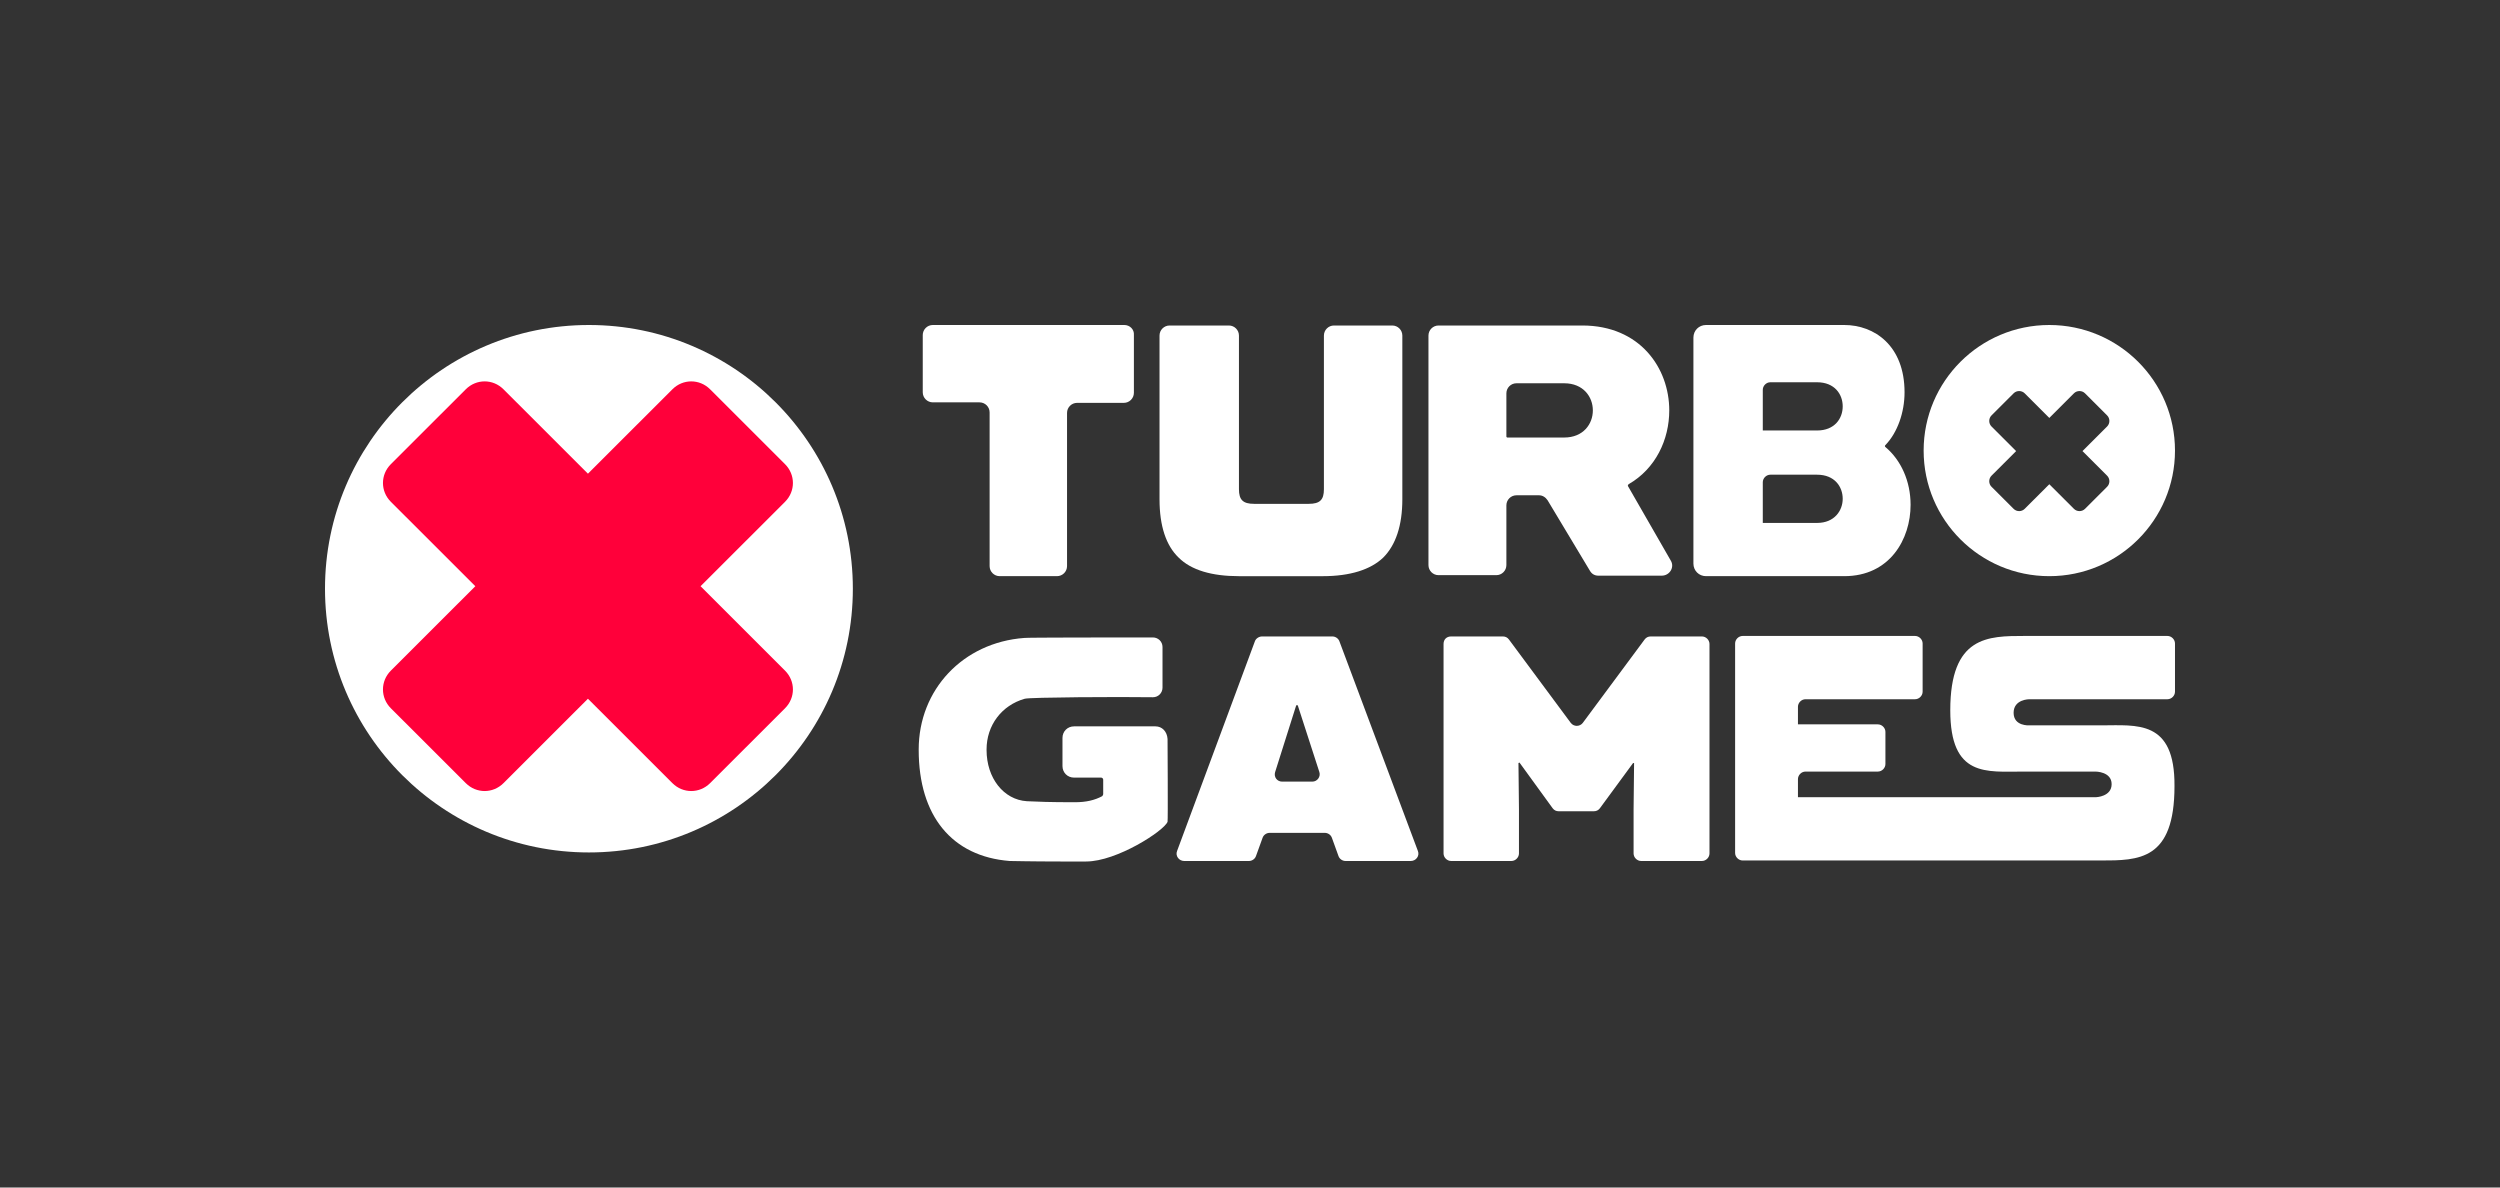 <svg width="200" height="95" viewBox="0 0 200 95" fill="none" xmlns="http://www.w3.org/2000/svg">
<rect x="0" y="0" width="200" height="95" fill="#333333" stroke="none"/>
<path d="M47.114 68.196C58.775 68.196 68.228 58.75 68.228 47.098C68.228 35.446 58.775 26 47.114 26C35.453 26 26 35.446 26 47.098C26 58.75 35.453 68.196 47.114 68.196Z" fill="white"/>
<path d="M62.801 53.649L56.044 46.897L62.801 40.146C63.645 39.302 63.645 37.976 62.801 37.132L56.808 31.144C55.964 30.3 54.636 30.3 53.792 31.144L47.035 37.895L40.279 31.144C39.434 30.3 38.107 30.3 37.263 31.144L31.27 37.132C30.426 37.976 30.426 39.302 31.27 40.146L38.027 46.897L31.27 53.649C30.426 54.492 30.426 55.819 31.27 56.663L37.263 62.651C38.107 63.494 39.434 63.494 40.279 62.651L47.035 55.899L53.792 62.651C54.636 63.494 55.964 63.494 56.808 62.651L62.801 56.663C63.645 55.819 63.645 54.492 62.801 53.649Z" fill="#FF003A"/>
<path d="M163.945 26C158.395 26 153.891 30.501 153.891 36.047C153.891 41.593 158.395 46.093 163.945 46.093C169.495 46.093 173.999 41.593 173.999 36.047C173.999 30.501 169.495 26 163.945 26ZM168.57 38.056C168.811 38.297 168.811 38.699 168.57 38.94L166.8 40.708C166.559 40.95 166.157 40.95 165.916 40.708L163.945 38.739L161.974 40.708C161.733 40.95 161.331 40.95 161.09 40.708L159.32 38.94C159.079 38.699 159.079 38.297 159.32 38.056L161.291 36.087L159.32 34.118C159.079 33.877 159.079 33.475 159.32 33.234L161.09 31.465C161.331 31.224 161.733 31.224 161.974 31.465L163.945 33.435L165.916 31.465C166.157 31.224 166.559 31.224 166.8 31.465L168.57 33.234C168.811 33.475 168.811 33.877 168.57 34.118L166.599 36.087L168.57 38.056Z" fill="white"/>
<path d="M100.964 50.916H106.594C106.836 50.916 107.077 51.077 107.158 51.318L113.431 68.076C113.592 68.478 113.271 68.879 112.868 68.879H107.64C107.399 68.879 107.158 68.719 107.077 68.478L106.554 67.031C106.474 66.79 106.233 66.629 105.991 66.629H101.567C101.326 66.629 101.085 66.79 101.004 67.031L100.481 68.478C100.401 68.719 100.16 68.879 99.918 68.879H94.73C94.328 68.879 94.006 68.478 94.167 68.076L100.401 51.278C100.481 51.077 100.723 50.916 100.964 50.916ZM104.986 62.53C105.388 62.53 105.669 62.128 105.549 61.766L103.819 56.421H103.699L102.01 61.766C101.889 62.168 102.171 62.53 102.573 62.53H104.986Z" fill="white"/>
<path d="M116.088 50.916H120.23C120.431 50.916 120.592 50.996 120.713 51.157L125.659 57.828C125.901 58.149 126.383 58.149 126.625 57.828L131.571 51.157C131.692 50.996 131.853 50.916 132.054 50.916H136.156C136.478 50.916 136.759 51.197 136.759 51.519V68.276C136.759 68.598 136.478 68.879 136.156 68.879H131.29C130.968 68.879 130.687 68.598 130.687 68.276V64.74L130.727 61.043H130.646L127.992 64.66C127.871 64.82 127.71 64.901 127.509 64.901H124.694C124.493 64.901 124.332 64.82 124.212 64.66L121.557 61.003L121.477 61.043L121.517 64.74V68.276C121.517 68.598 121.235 68.879 120.914 68.879H116.088C115.766 68.879 115.484 68.598 115.484 68.276V51.519C115.484 51.157 115.726 50.916 116.088 50.916Z" fill="white"/>
<path d="M168.087 58.029H162.336C162.336 58.029 161.089 58.109 161.089 57.024C161.089 55.939 162.336 55.939 162.336 55.939H173.396C173.717 55.939 173.999 55.658 173.999 55.337V51.478C173.999 51.157 173.717 50.876 173.396 50.876H161.974C159.038 50.876 156.022 50.876 156.022 56.823C156.022 62.208 158.917 61.726 161.893 61.726H167.644C167.644 61.726 168.931 61.726 168.931 62.731C168.931 63.736 167.685 63.776 167.685 63.776H153.247C153.247 63.776 153.247 63.776 153.206 63.776H143.836V62.329C143.836 62.008 144.117 61.726 144.439 61.726H150.23C150.552 61.726 150.834 61.445 150.834 61.123V58.551C150.834 58.23 150.552 57.949 150.23 57.949H143.836V56.542C143.836 56.221 144.117 55.939 144.439 55.939H153.206C153.528 55.939 153.81 55.658 153.81 55.337V51.478C153.81 51.157 153.528 50.876 153.206 50.876H139.412C139.09 50.876 138.809 51.157 138.809 51.478V68.237C138.809 68.558 139.09 68.839 139.412 68.839H152.161H153.247H168.047C171.103 68.839 173.959 68.839 173.959 62.892C173.999 57.547 170.942 58.029 168.087 58.029Z" fill="white"/>
<path d="M127.187 45.651L123.809 40.025C123.648 39.784 123.407 39.623 123.125 39.623H121.315C120.873 39.623 120.511 39.985 120.511 40.427V45.209C120.511 45.651 120.149 46.013 119.707 46.013H115.082C114.639 46.013 114.277 45.651 114.277 45.209V26.844C114.277 26.402 114.639 26.04 115.082 26.04H126.584C131.209 26.04 133.541 29.456 133.541 32.832C133.541 35.163 132.456 37.494 130.284 38.739C130.244 38.779 130.203 38.86 130.244 38.9L133.662 44.848C133.984 45.37 133.582 46.053 132.938 46.053H127.871C127.589 46.053 127.348 45.933 127.187 45.651ZM120.511 34.922C120.511 34.962 120.551 35.002 120.591 35.002H125.136C126.664 35.002 127.428 33.917 127.428 32.832C127.428 31.747 126.664 30.662 125.136 30.662H121.315C120.873 30.662 120.511 31.023 120.511 31.465V34.922Z" fill="white"/>
<path d="M150.836 35.765C150.795 35.725 150.795 35.725 150.795 35.685C150.795 35.645 150.795 35.645 150.836 35.605C151.801 34.6 152.364 32.992 152.364 31.385C152.364 27.648 149.951 26 147.538 26H136.478C135.915 26 135.473 26.442 135.473 27.005V45.089C135.473 45.651 135.915 46.093 136.478 46.093H147.538C151.198 46.093 152.847 43.12 152.847 40.387C152.847 38.498 152.082 36.81 150.836 35.765ZM145.366 34.439H141.023V31.184C141.023 30.863 141.304 30.581 141.626 30.581H145.366C146.774 30.581 147.417 31.546 147.417 32.51C147.417 33.475 146.774 34.439 145.366 34.439ZM141.626 37.976H145.366C146.774 37.976 147.417 38.94 147.417 39.905C147.417 40.829 146.774 41.834 145.366 41.834H141.023V38.578C141.023 38.257 141.304 37.976 141.626 37.976Z" fill="white"/>
<path d="M92.439 58.109H85.923C85.4 58.109 84.998 58.511 84.998 59.034V61.284C84.998 61.807 85.4 62.209 85.923 62.209H88.095C88.175 62.209 88.256 62.289 88.256 62.369V63.535C88.256 63.575 88.216 63.655 88.175 63.695C87.572 64.017 86.888 64.178 86.004 64.178H85.883C83.993 64.178 83.028 64.138 82.143 64.097C80.293 63.977 78.925 62.249 78.925 59.998V59.958C78.925 58.029 80.132 56.422 81.982 55.899C82.424 55.779 89.543 55.738 92.237 55.779C92.68 55.779 93.001 55.417 93.001 55.015C93.001 53.85 93.001 51.76 93.001 51.76C93.001 51.318 92.64 50.996 92.237 50.996C89.503 50.996 82.103 50.996 81.942 51.036C77.035 51.398 73.496 55.176 73.496 59.958V59.998C73.496 65.263 76.15 68.518 80.775 68.879C80.977 68.879 82.505 68.92 84.837 68.92C85.762 68.92 86.486 68.92 86.607 68.92C86.687 68.92 86.768 68.92 86.888 68.92C89.342 68.92 93.122 66.468 93.404 65.745C93.444 65.665 93.404 59.114 93.404 59.114C93.364 58.511 92.961 58.109 92.439 58.109Z" fill="white"/>
<path d="M89.948 26H74.625C74.182 26 73.82 26.362 73.82 26.804V31.385C73.82 31.827 74.182 32.189 74.625 32.189H78.365C78.807 32.189 79.169 32.55 79.169 32.992V45.29C79.169 45.732 79.531 46.093 79.974 46.093H84.558C85.001 46.093 85.363 45.732 85.363 45.29V33.033C85.363 32.591 85.725 32.229 86.167 32.229H89.907C90.35 32.229 90.712 31.867 90.712 31.425V26.804C90.752 26.362 90.39 26 89.948 26Z" fill="white"/>
<path d="M106.717 26.04C106.275 26.04 105.913 26.402 105.913 26.844V39.141C105.913 39.985 105.591 40.307 104.706 40.307H100.323C99.438 40.307 99.116 39.985 99.116 39.141V26.844C99.116 26.402 98.754 26.04 98.312 26.04H93.566C93.124 26.04 92.762 26.402 92.762 26.844V39.945C92.762 42.075 93.284 43.642 94.29 44.607C95.295 45.611 96.944 46.094 99.116 46.094H105.832C108.004 46.094 109.653 45.571 110.658 44.607C111.664 43.602 112.187 42.035 112.187 39.945V26.844C112.187 26.402 111.825 26.04 111.382 26.04H106.717Z" fill="white"/>
</svg>
